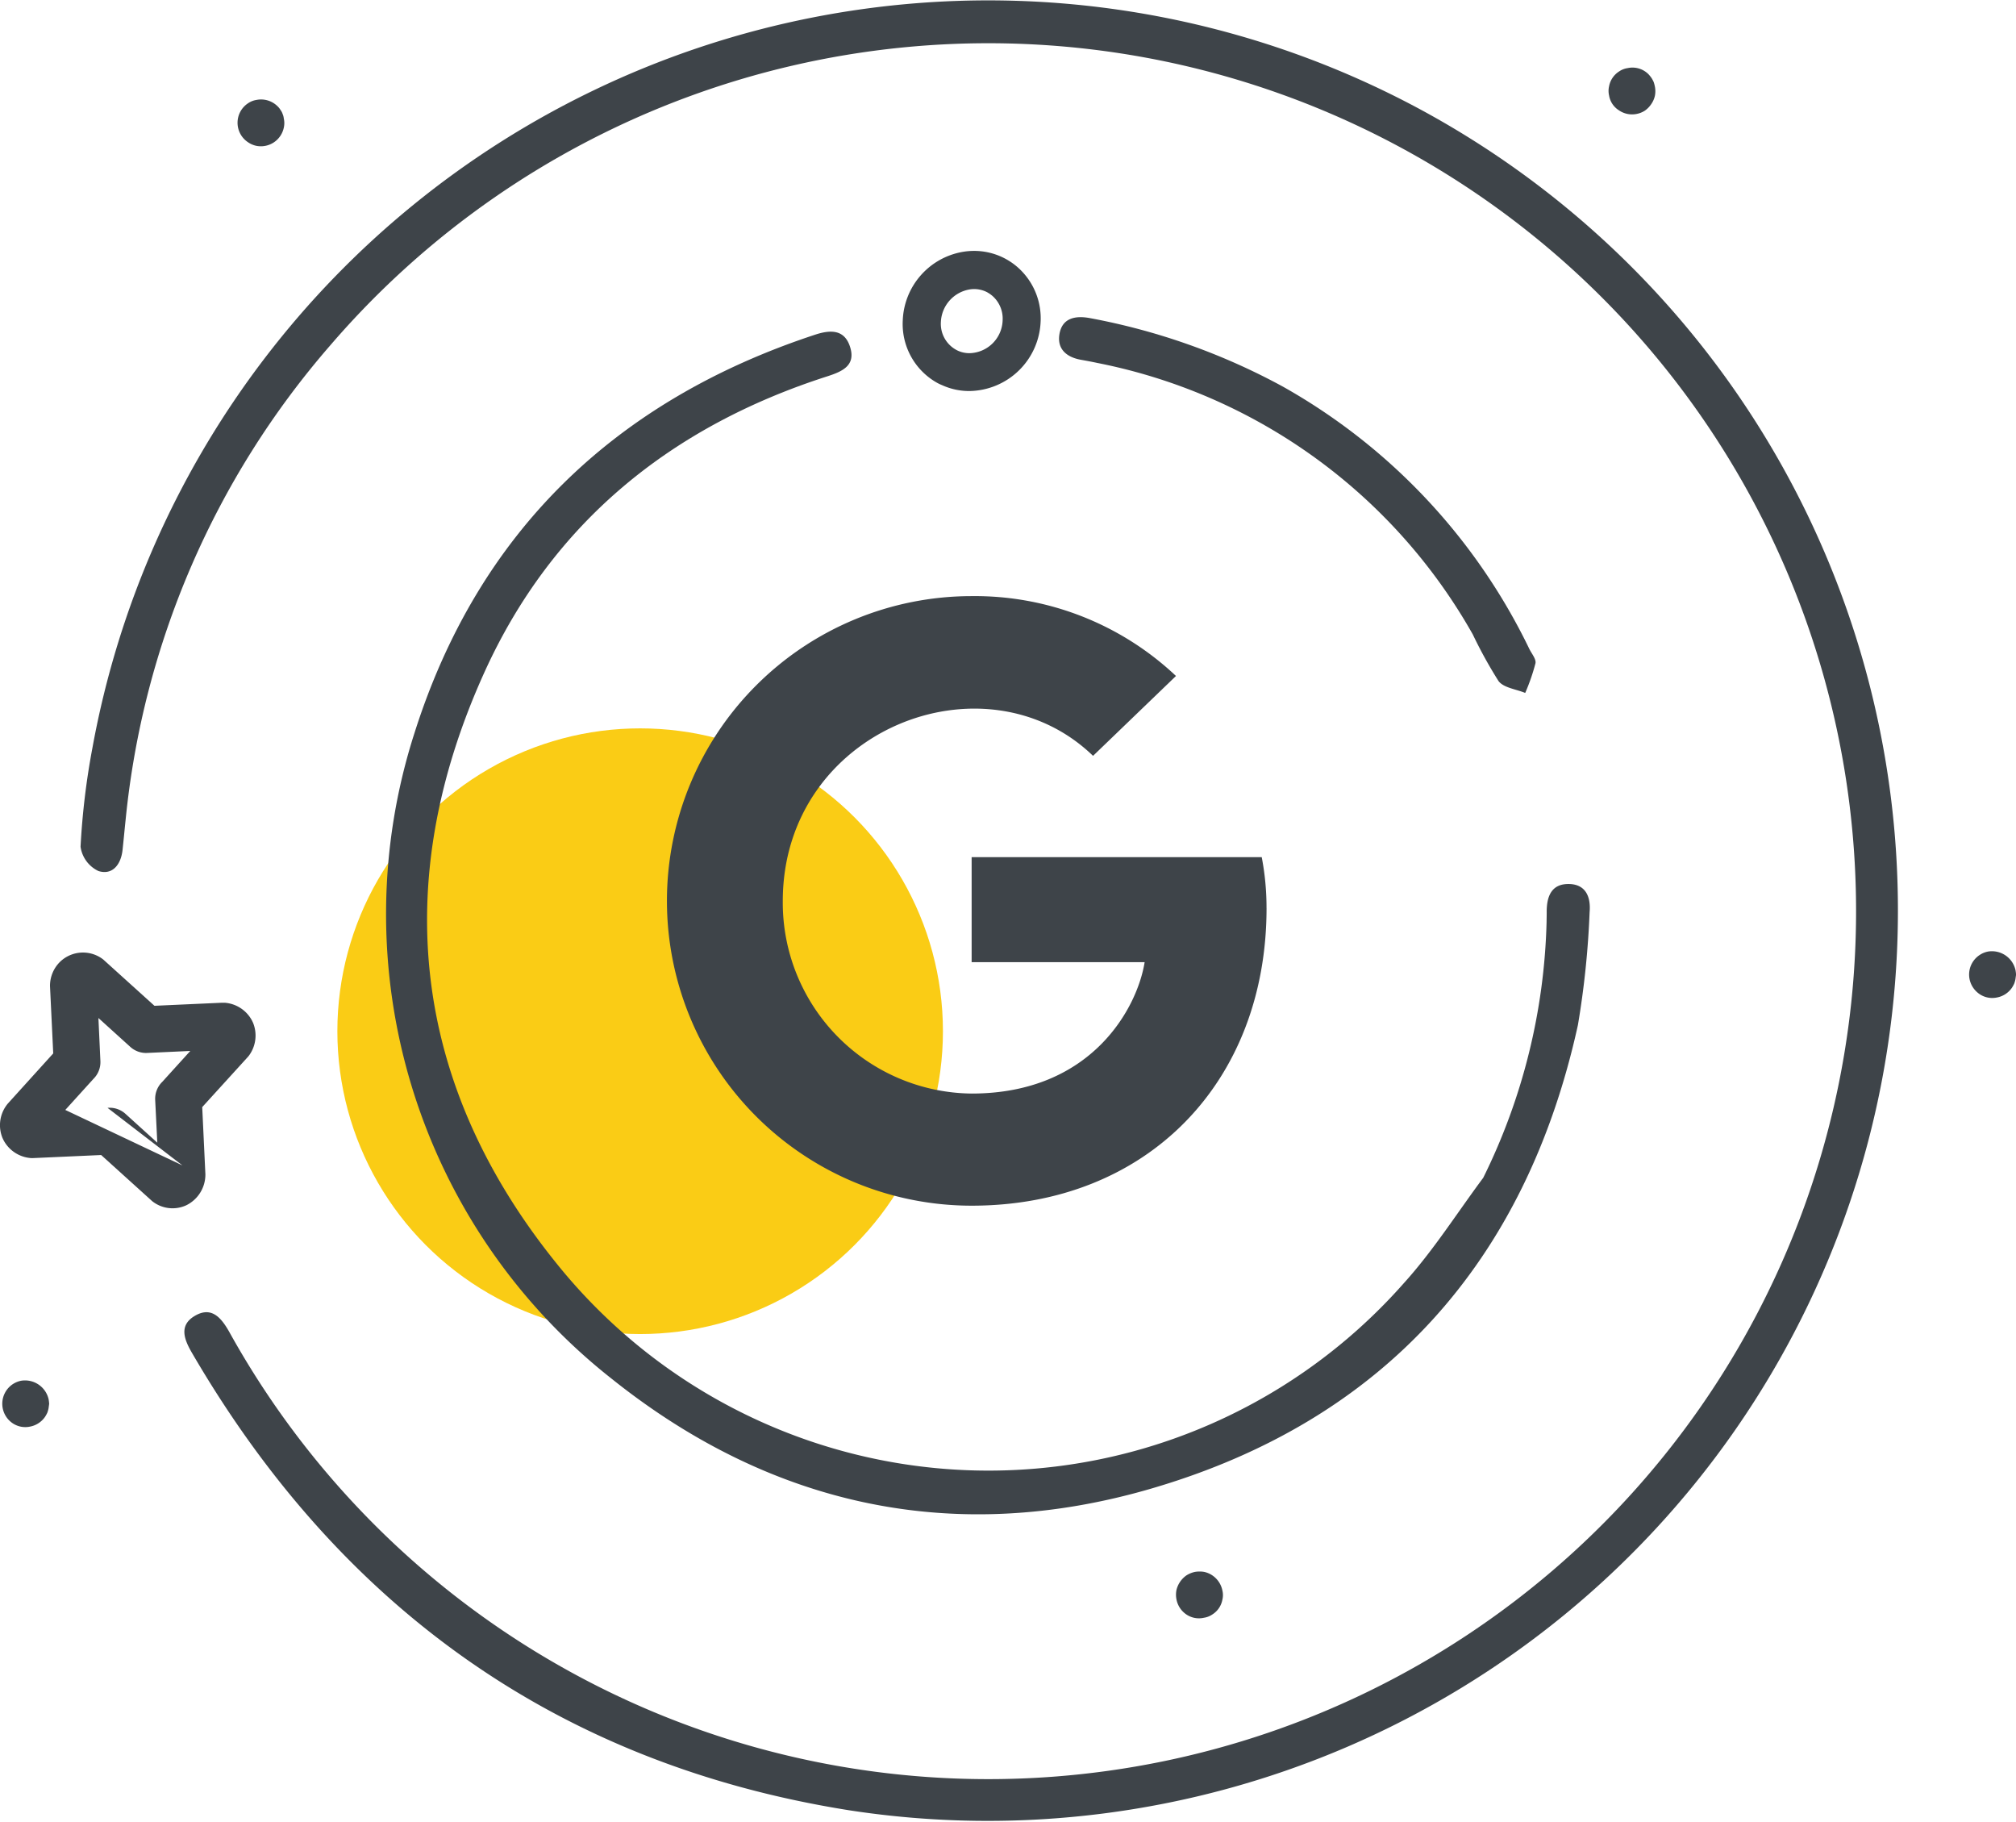 <svg xmlns="http://www.w3.org/2000/svg" width="88.368" height="79.834" viewBox="0 0 88.368 79.834">
  <g id="Group_12932" data-name="Group 12932" transform="translate(-1323 -3008.808)">
    <path id="Path_89850" data-name="Path 89850" d="M108.831,72.175a1.434,1.434,0,0,1-1.5-.176l-2.238-2.023-2.957.133a.906.906,0,0,1-.129,0,1.481,1.481,0,0,1-1.192-.782l-.044-.092a1.476,1.476,0,0,1,.16-1.421,1.183,1.183,0,0,1,.078-.1l1.983-2.191-.141-2.946A1.472,1.472,0,0,1,103.3,61.5a1.446,1.446,0,0,1,1.883-.094l2.246,2.03,2.955-.134c.04,0,.081,0,.121,0a1.479,1.479,0,0,1,1.2.782l.044.092a1.481,1.481,0,0,1-.158,1.416.86.86,0,0,1-.081.1l-1.987,2.184.139,2.945A1.5,1.5,0,0,1,108.831,72.175Zm-.175-1.743-3.283-2.523a1.026,1.026,0,0,1,.781.258l1.4,1.268-.093-1.883a1.036,1.036,0,0,1,.311-.783L109,65.415l-1.867.086a1.027,1.027,0,0,1-.76-.262l-1.4-1.268.087,1.886a1.027,1.027,0,0,1-.3.776L103.521,68Z" transform="translate(1222.341 2989.451)" fill="#3e4449"/>
    <g id="Group_12693" data-name="Group 12693" transform="translate(1323.098 3011.771)">
      <path id="Path_89852" data-name="Path 89852" d="M185.261,62.92a1.049,1.049,0,0,1-.285-.293,1.025,1.025,0,0,1,.3-1.419,1,1,0,0,1,.367-.149,1.06,1.06,0,0,1,1.2.811,1.912,1.912,0,0,1,.025.2l-.028.205a1.253,1.253,0,0,1-.052.187,1.4,1.4,0,0,1-.1.182,1.022,1.022,0,0,1-.664.43A.992.992,0,0,1,185.261,62.92Z" transform="translate(-98.595 -22.321)" fill="#3e4449"/>
      <path id="Path_89852-2" data-name="Path 89852" d="M101.207,81.258a1.031,1.031,0,0,1,.013-1.712,1.039,1.039,0,0,1,.368-.149,1.061,1.061,0,0,1,1.2.812,1.9,1.9,0,0,1,.024.2c-.009.068-.018.137-.027.2a1.236,1.236,0,0,1-.053.188,1.406,1.406,0,0,1-.1.182,1.029,1.029,0,0,1-.664.43A.991.991,0,0,1,101.207,81.258Z" transform="translate(-100.755 -21.85)" fill="#3e4449"/>
      <path id="Path_89853" data-name="Path 89853" d="M169.852,25.16a.947.947,0,0,1-.428-.649.884.884,0,0,1,0-.4.987.987,0,0,1,.443-.654.89.89,0,0,1,.37-.144.991.991,0,0,1,.925.279,1.593,1.593,0,0,1,.127.161,1.4,1.4,0,0,1,.092.173,1.654,1.654,0,0,1,.052.2,1.039,1.039,0,0,1,0,.4,1.015,1.015,0,0,1-.159.362,1.082,1.082,0,0,1-.284.291,1.028,1.028,0,0,1-.371.145A1.017,1.017,0,0,1,169.852,25.16Z" transform="translate(-98.991 -23.291)" fill="#3e4449"/>
      <path id="Path_89854" data-name="Path 89854" d="M151.366,89.428a1.027,1.027,0,0,1-.431-.664,1.06,1.06,0,0,1,0-.4,1.094,1.094,0,0,1,.437-.645,1.145,1.145,0,0,1,.377-.154,1.233,1.233,0,0,1,.4,0,1.042,1.042,0,0,1,.8.813.854.854,0,0,1,0,.407.971.971,0,0,1-.438.645.883.883,0,0,1-.371.145A.979.979,0,0,1,151.366,89.428Z" transform="translate(-99.466 -21.64)" fill="#3e4449"/>
      <path id="Path_89855" data-name="Path 89855" d="M111.268,26.525a1.023,1.023,0,0,1,.005-1.707.9.9,0,0,1,.37-.146,1.026,1.026,0,0,1,.925.281.711.711,0,0,1,.127.16.564.564,0,0,1,.092.175.644.644,0,0,1,.052.2.9.9,0,0,1,0,.4,1.026,1.026,0,0,1-1.214.794A1.011,1.011,0,0,1,111.268,26.525Z" transform="translate(-100.497 -23.256)" fill="#3e4449"/>
    </g>
    <path id="Path_89862" data-name="Path 89862" d="M140.76,36.912a2.954,2.954,0,0,1-1.521-2.744,3.171,3.171,0,0,1,2.611-3,2.954,2.954,0,0,1,.494-.045,2.887,2.887,0,0,1,2.115.893,2.977,2.977,0,0,1,.823,2.207h0a3.169,3.169,0,0,1-3.112,3.041,2.862,2.862,0,0,1-1.213-.26A1.954,1.954,0,0,1,140.76,36.912Zm2.2-3.966a1.232,1.232,0,0,0-.826-.128,1.513,1.513,0,0,0-1.224,1.419,1.3,1.3,0,0,0,.742,1.258,1.221,1.221,0,0,0,.518.11,1.487,1.487,0,0,0,1.447-1.44h0a1.329,1.329,0,0,0-.359-.985,1.255,1.255,0,0,0-.3-.233Z" transform="translate(1223.332 2988.681)" fill="#3e4449"/>
    <circle id="Ellipse_553" data-name="Ellipse 553" cx="13.272" cy="13.272" r="13.272" transform="translate(1337.788 3040.729)" fill="#FACC15"/>
    <g id="Group_12694" data-name="Group 12694" transform="translate(1326.529 3008.808)">
      <path id="Path_101295" data-name="Path 101295" d="M162.919,25.247a39.9,39.9,0,0,1-25.144,74.488c-12.741-2.026-22.306-8.9-28.792-20.046-.325-.56-.588-1.186.108-1.608.736-.447,1.165.053,1.522.68a38.038,38.038,0,1,0,4.43-43.22,37.288,37.288,0,0,0-8.968,20.8c-.046.439-.086.879-.134,1.317-.071.637-.444,1.11-1.056.917a1.39,1.39,0,0,1-.784-1.065,32.494,32.494,0,0,1,.522-4.341,39.915,39.915,0,0,1,58.3-27.92Z" transform="translate(-104.099 -20.402)" fill="#3e4449"/>
      <path id="Path_101296" data-name="Path 101296" d="M165.25,71.655a26.778,26.778,0,0,0,2.777-11.217c0-.136.006-.272.005-.407-.007-.687.193-1.271.99-1.251.742.019.947.594.891,1.23a38.72,38.72,0,0,1-.513,4.952c-2.284,10.381-8.525,17.342-18.7,20.313-8.592,2.51-16.642.8-23.672-4.828a25.91,25.91,0,0,1-8.62-28.3c2.79-8.789,8.788-14.552,17.546-17.438.632-.208,1.272-.266,1.532.5.291.851-.336,1.112-1,1.326-6.841,2.2-12.048,6.412-15.023,12.978-4.173,9.21-3.155,18.071,3.177,25.907a24.281,24.281,0,0,0,37.124.86C163.058,74.852,164.1,73.2,165.25,71.655Z" transform="translate(-103.764 -20.038)" fill="#3e4449"/>
      <path id="Path_101297" data-name="Path 101297" d="M155.734,37A26.3,26.3,0,0,1,166.525,48.48c.1.213.312.453.276.642a8.851,8.851,0,0,1-.45,1.3c-.4-.166-.945-.223-1.17-.521a19.746,19.746,0,0,1-1.128-2.044,24.288,24.288,0,0,0-16.473-11.9c-.232-.05-.465-.093-.7-.135-.617-.109-1.045-.456-.949-1.1.11-.73.692-.845,1.327-.729A28.573,28.573,0,0,1,155.734,37Z" transform="translate(-103.025 -20.054)" fill="#3e4449"/>
    </g>
    <path id="Path_101298" data-name="Path 101298" d="M155.444,59.542c0,7.621-5.219,13.045-12.926,13.045a13.357,13.357,0,0,1,0-26.714,12.844,12.844,0,0,1,8.956,3.5l-3.635,3.5c-4.756-4.589-13.6-1.142-13.6,6.367a8.366,8.366,0,0,0,8.278,8.433c5.289,0,7.271-3.791,7.583-5.757h-7.583V57.312h12.716a11.693,11.693,0,0,1,.21,2.23Z" transform="translate(1223.073 2989.06)" fill="#3e4449"/>
  </g>
</svg>
